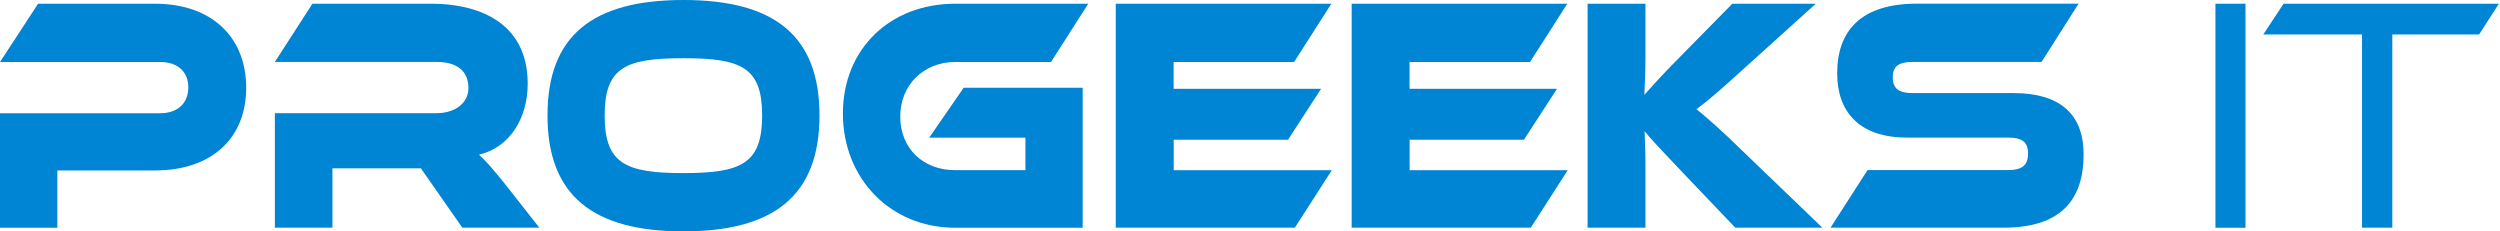 <svg xmlns="http://www.w3.org/2000/svg" width="886" height="82" viewBox="0 0 886 82" fill="none"><g clip-path="url(#clip0_908_18)"><path d="M54.799 60.408H20.32V80.709H0V40.135H56.771C63.069 40.135 66.739 36.454 66.739 30.987C66.739 25.52 63.097 21.977 56.771 21.977H0L13.501 1.319H54.908C75.311 1.319 87.251 13.433 87.251 31.097C87.251 48.761 75.311 60.408 54.826 60.408H54.799Z" fill="#0084D4"></path><path d="M191.153 80.681H163.849L149.17 59.666H117.814V80.681H97.411V40.107H154.784C161.083 40.107 166.012 36.673 166.012 31.207C166.012 25.026 161.768 21.949 154.784 21.949H97.411L110.721 1.319H153.114C168.094 1.319 187.017 7.005 187.017 29.668C187.017 42.003 180.609 52.222 169.764 54.831C172.037 56.837 174.502 59.694 179.021 65.27L191.153 80.709V80.681Z" fill="#0084D4"></path><path d="M290.426 40.931C290.426 69.281 274.268 82 242.227 82C210.185 82 194.028 69.308 194.028 40.931C194.028 12.554 210.103 0 242.227 0C274.35 0 290.426 12.582 290.426 40.931ZM270.105 40.931C270.105 23.845 262.711 20.631 242.199 20.631C221.687 20.631 214.293 23.845 214.293 40.931C214.293 58.018 221.687 61.342 242.199 61.342C262.711 61.342 270.105 58.018 270.105 40.931Z" fill="#0084D4"></path><path d="M341.5 31.097H383.702V80.709H338.46C315.593 80.709 298.724 63.265 298.724 40.245C298.724 17.224 315.566 1.319 338.46 1.319H385.673L372.473 21.977H338.46C327.424 21.977 319.044 30.053 319.044 41.316C319.044 52.579 327.123 60.298 338.46 60.298H363.409V48.788H329.313L341.528 31.097H341.5Z" fill="#0084D4"></path><path d="M472.021 60.271L458.903 80.681H395.423V1.319H471.829L458.629 21.977H415.935V31.481H468.187L456.466 49.53H415.962V60.326H472.048L472.021 60.271Z" fill="#0084D4"></path><path d="M555.629 60.271L542.511 80.681H479.031V1.319H555.437L542.238 21.977H499.543V31.481H551.795L540.074 49.53H499.571V60.326H555.657L555.629 60.271Z" fill="#0084D4"></path><path d="M645.838 80.681H614.974L595.065 59.804C588.273 52.689 585.096 49.255 582.851 46.508C582.96 50.189 583.152 54.09 583.152 57.908V80.681H562.64V1.319H583.152V19.724C583.152 24.586 582.96 29.449 582.769 33.597C585.343 30.74 588.876 26.701 594.901 20.658L613.934 1.319H643.51L618.288 24.092C609.525 32.031 605.471 35.602 601.227 38.679C604.978 41.755 610.1 46.151 618.562 54.474L645.865 80.709L645.838 80.681Z" fill="#0084D4"></path><path d="M713.672 32.992C729.748 32.992 738.429 40.217 738.429 54.694C738.429 70.957 730.241 80.681 710.14 80.681H648.741L661.858 60.271H711.728C716.548 60.271 718.739 58.622 718.739 54.447C718.739 50.271 716.575 48.761 711.728 48.761H675.853C658.901 48.761 651.096 39.613 651.096 25.987C651.096 11.043 659.366 1.291 679.385 1.291H736.649L723.531 21.949H677.797C673.059 21.949 670.786 23.378 670.786 27.416C670.786 31.454 673.059 32.992 677.797 32.992H713.672Z" fill="#0084D4"></path><path d="M785.149 80.681V1.319H795.802V80.709H785.149V80.681Z" fill="#0084D4"></path><path d="M837.1 80.681V12.225H802.101L809.303 1.319H885.6L878.589 12.225H847.835V80.681H837.1Z" fill="#0084D4"></path></g><defs><clipPath id="clip0_908_18"><rect width="885.6" height="82" fill="white"></rect></clipPath></defs></svg>